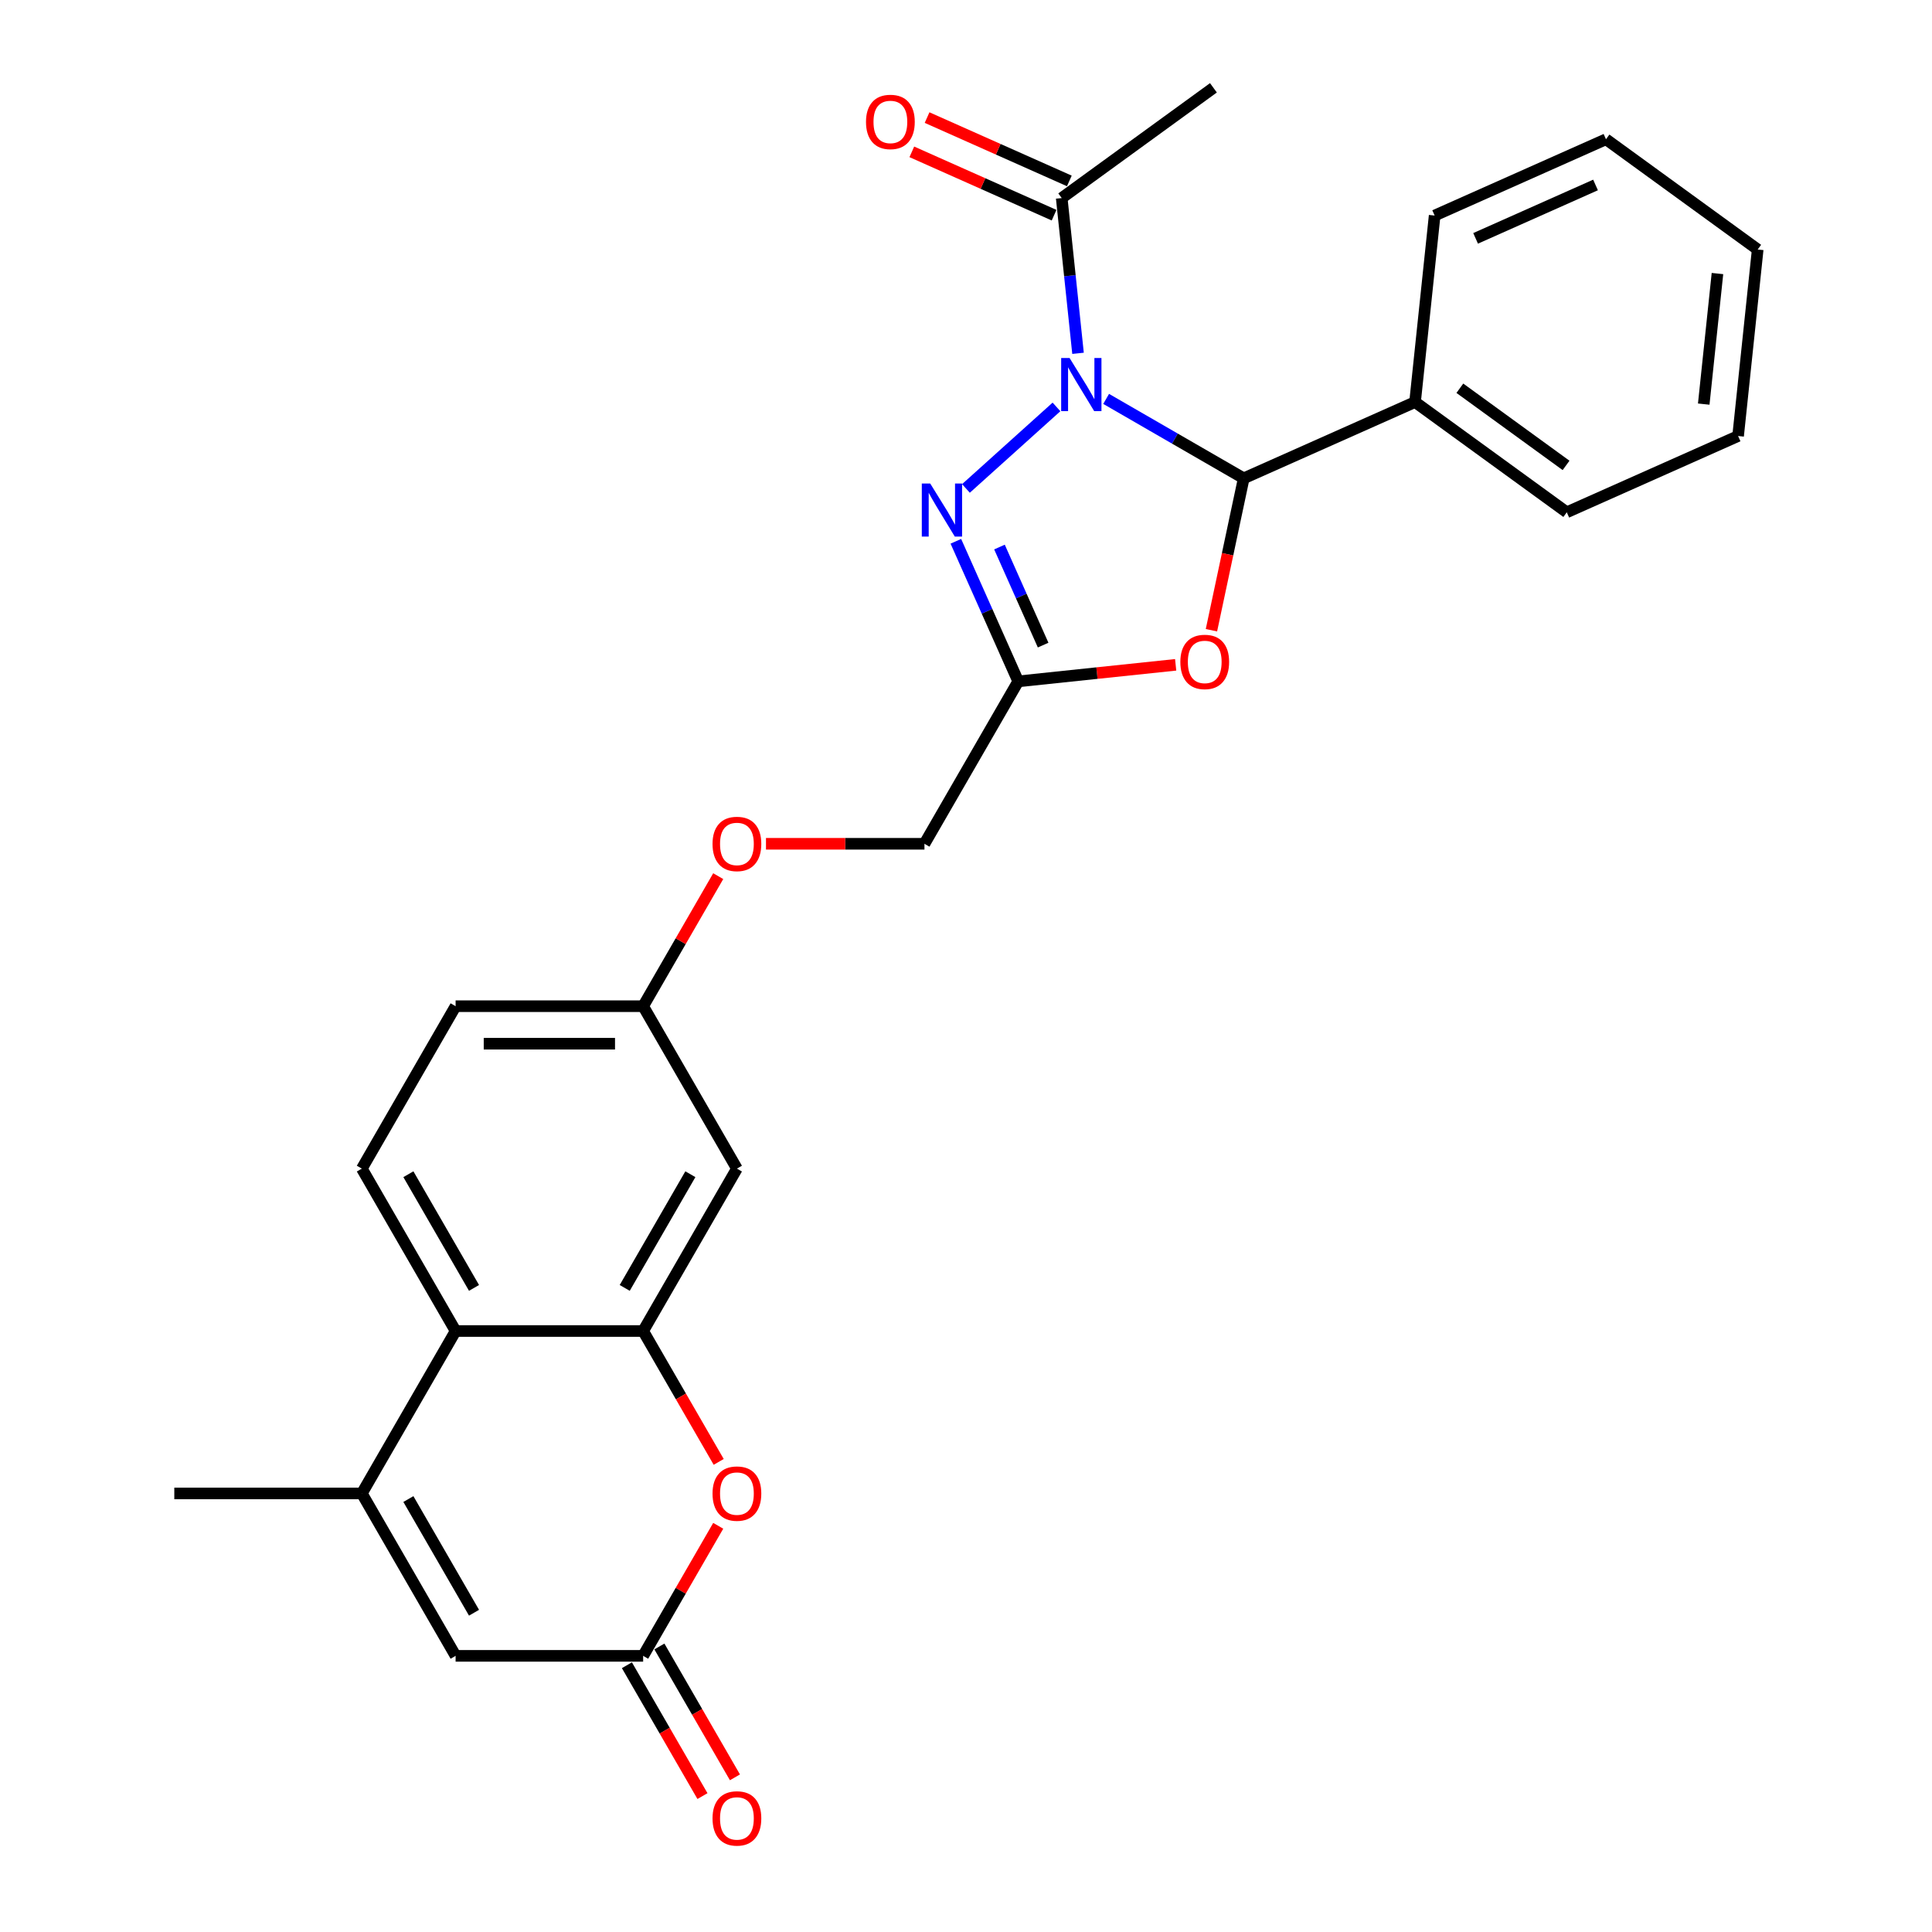 <?xml version='1.0' encoding='iso-8859-1'?>
<svg version='1.1' baseProfile='full'
              xmlns='http://www.w3.org/2000/svg'
                      xmlns:rdkit='http://www.rdkit.org/xml'
                      xmlns:xlink='http://www.w3.org/1999/xlink'
                  xml:space='preserve'
width='1000px' height='1000px' viewBox='0 0 1000 1000'>
<!-- END OF HEADER -->
<rect style='opacity:1.0;fill:#FFFFFF;stroke:none' width='1000' height='1000' x='0' y='0'> </rect>
<path class='bond-0' d='M 546.833,210.62 L 499.968,252.818' style='fill:none;fill-rule:evenodd;stroke:#0000FF;stroke-width:6px;stroke-linecap:butt;stroke-linejoin:miter;stroke-opacity:1' />
<path class='bond-1' d='M 572.537,206.468 L 608.144,227.026' style='fill:none;fill-rule:evenodd;stroke:#0000FF;stroke-width:6px;stroke-linecap:butt;stroke-linejoin:miter;stroke-opacity:1' />
<path class='bond-1' d='M 608.144,227.026 L 643.75,247.583' style='fill:none;fill-rule:evenodd;stroke:#000000;stroke-width:6px;stroke-linecap:butt;stroke-linejoin:miter;stroke-opacity:1' />
<path class='bond-9' d='M 557.986,182.876 L 553.762,142.694' style='fill:none;fill-rule:evenodd;stroke:#0000FF;stroke-width:6px;stroke-linecap:butt;stroke-linejoin:miter;stroke-opacity:1' />
<path class='bond-9' d='M 553.762,142.694 L 549.539,102.511' style='fill:none;fill-rule:evenodd;stroke:#000000;stroke-width:6px;stroke-linecap:butt;stroke-linejoin:miter;stroke-opacity:1' />
<path class='bond-3' d='M 494.749,280.172 L 510.89,316.425' style='fill:none;fill-rule:evenodd;stroke:#0000FF;stroke-width:6px;stroke-linecap:butt;stroke-linejoin:miter;stroke-opacity:1' />
<path class='bond-3' d='M 510.89,316.425 L 527.03,352.678' style='fill:none;fill-rule:evenodd;stroke:#000000;stroke-width:6px;stroke-linecap:butt;stroke-linejoin:miter;stroke-opacity:1' />
<path class='bond-3' d='M 517.327,283.152 L 528.625,308.529' style='fill:none;fill-rule:evenodd;stroke:#0000FF;stroke-width:6px;stroke-linecap:butt;stroke-linejoin:miter;stroke-opacity:1' />
<path class='bond-3' d='M 528.625,308.529 L 539.924,333.906' style='fill:none;fill-rule:evenodd;stroke:#000000;stroke-width:6px;stroke-linecap:butt;stroke-linejoin:miter;stroke-opacity:1' />
<path class='bond-2' d='M 643.75,247.583 L 635.394,286.894' style='fill:none;fill-rule:evenodd;stroke:#000000;stroke-width:6px;stroke-linecap:butt;stroke-linejoin:miter;stroke-opacity:1' />
<path class='bond-2' d='M 635.394,286.894 L 627.039,326.204' style='fill:none;fill-rule:evenodd;stroke:#FF0000;stroke-width:6px;stroke-linecap:butt;stroke-linejoin:miter;stroke-opacity:1' />
<path class='bond-13' d='M 643.75,247.583 L 732.427,208.101' style='fill:none;fill-rule:evenodd;stroke:#000000;stroke-width:6px;stroke-linecap:butt;stroke-linejoin:miter;stroke-opacity:1' />
<path class='bond-27' d='M 608.522,344.113 L 567.776,348.395' style='fill:none;fill-rule:evenodd;stroke:#FF0000;stroke-width:6px;stroke-linecap:butt;stroke-linejoin:miter;stroke-opacity:1' />
<path class='bond-27' d='M 567.776,348.395 L 527.03,352.678' style='fill:none;fill-rule:evenodd;stroke:#000000;stroke-width:6px;stroke-linecap:butt;stroke-linejoin:miter;stroke-opacity:1' />
<path class='bond-16' d='M 527.03,352.678 L 478.496,436.742' style='fill:none;fill-rule:evenodd;stroke:#000000;stroke-width:6px;stroke-linecap:butt;stroke-linejoin:miter;stroke-opacity:1' />
<path class='bond-4' d='M 332.892,688.936 L 381.426,604.872' style='fill:none;fill-rule:evenodd;stroke:#000000;stroke-width:6px;stroke-linecap:butt;stroke-linejoin:miter;stroke-opacity:1' />
<path class='bond-4' d='M 323.359,666.62 L 357.333,607.774' style='fill:none;fill-rule:evenodd;stroke:#000000;stroke-width:6px;stroke-linecap:butt;stroke-linejoin:miter;stroke-opacity:1' />
<path class='bond-6' d='M 332.892,688.936 L 352.446,722.805' style='fill:none;fill-rule:evenodd;stroke:#000000;stroke-width:6px;stroke-linecap:butt;stroke-linejoin:miter;stroke-opacity:1' />
<path class='bond-6' d='M 352.446,722.805 L 372,756.674' style='fill:none;fill-rule:evenodd;stroke:#FF0000;stroke-width:6px;stroke-linecap:butt;stroke-linejoin:miter;stroke-opacity:1' />
<path class='bond-29' d='M 332.892,688.936 L 235.822,688.936' style='fill:none;fill-rule:evenodd;stroke:#000000;stroke-width:6px;stroke-linecap:butt;stroke-linejoin:miter;stroke-opacity:1' />
<path class='bond-5' d='M 187.287,773.001 L 235.822,688.936' style='fill:none;fill-rule:evenodd;stroke:#000000;stroke-width:6px;stroke-linecap:butt;stroke-linejoin:miter;stroke-opacity:1' />
<path class='bond-10' d='M 187.287,773.001 L 235.822,857.066' style='fill:none;fill-rule:evenodd;stroke:#000000;stroke-width:6px;stroke-linecap:butt;stroke-linejoin:miter;stroke-opacity:1' />
<path class='bond-10' d='M 211.38,775.904 L 245.355,834.749' style='fill:none;fill-rule:evenodd;stroke:#000000;stroke-width:6px;stroke-linecap:butt;stroke-linejoin:miter;stroke-opacity:1' />
<path class='bond-20' d='M 187.287,773.001 L 90.218,773.001' style='fill:none;fill-rule:evenodd;stroke:#000000;stroke-width:6px;stroke-linecap:butt;stroke-linejoin:miter;stroke-opacity:1' />
<path class='bond-7' d='M 371.753,789.755 L 352.322,823.41' style='fill:none;fill-rule:evenodd;stroke:#FF0000;stroke-width:6px;stroke-linecap:butt;stroke-linejoin:miter;stroke-opacity:1' />
<path class='bond-7' d='M 352.322,823.41 L 332.892,857.066' style='fill:none;fill-rule:evenodd;stroke:#000000;stroke-width:6px;stroke-linecap:butt;stroke-linejoin:miter;stroke-opacity:1' />
<path class='bond-14' d='M 324.485,861.919 L 344.039,895.788' style='fill:none;fill-rule:evenodd;stroke:#000000;stroke-width:6px;stroke-linecap:butt;stroke-linejoin:miter;stroke-opacity:1' />
<path class='bond-14' d='M 344.039,895.788 L 363.593,929.657' style='fill:none;fill-rule:evenodd;stroke:#FF0000;stroke-width:6px;stroke-linecap:butt;stroke-linejoin:miter;stroke-opacity:1' />
<path class='bond-14' d='M 341.298,852.212 L 360.852,886.081' style='fill:none;fill-rule:evenodd;stroke:#000000;stroke-width:6px;stroke-linecap:butt;stroke-linejoin:miter;stroke-opacity:1' />
<path class='bond-14' d='M 360.852,886.081 L 380.406,919.95' style='fill:none;fill-rule:evenodd;stroke:#FF0000;stroke-width:6px;stroke-linecap:butt;stroke-linejoin:miter;stroke-opacity:1' />
<path class='bond-30' d='M 332.892,857.066 L 235.822,857.066' style='fill:none;fill-rule:evenodd;stroke:#000000;stroke-width:6px;stroke-linecap:butt;stroke-linejoin:miter;stroke-opacity:1' />
<path class='bond-8' d='M 235.822,688.936 L 187.287,604.872' style='fill:none;fill-rule:evenodd;stroke:#000000;stroke-width:6px;stroke-linecap:butt;stroke-linejoin:miter;stroke-opacity:1' />
<path class='bond-8' d='M 245.355,666.62 L 211.38,607.774' style='fill:none;fill-rule:evenodd;stroke:#000000;stroke-width:6px;stroke-linecap:butt;stroke-linejoin:miter;stroke-opacity:1' />
<path class='bond-15' d='M 553.487,93.643 L 516.671,77.251' style='fill:none;fill-rule:evenodd;stroke:#000000;stroke-width:6px;stroke-linecap:butt;stroke-linejoin:miter;stroke-opacity:1' />
<path class='bond-15' d='M 516.671,77.251 L 479.855,60.86' style='fill:none;fill-rule:evenodd;stroke:#FF0000;stroke-width:6px;stroke-linecap:butt;stroke-linejoin:miter;stroke-opacity:1' />
<path class='bond-15' d='M 545.591,111.378 L 508.775,94.987' style='fill:none;fill-rule:evenodd;stroke:#000000;stroke-width:6px;stroke-linecap:butt;stroke-linejoin:miter;stroke-opacity:1' />
<path class='bond-15' d='M 508.775,94.987 L 471.959,78.595' style='fill:none;fill-rule:evenodd;stroke:#FF0000;stroke-width:6px;stroke-linecap:butt;stroke-linejoin:miter;stroke-opacity:1' />
<path class='bond-21' d='M 549.539,102.511 L 628.07,45.455' style='fill:none;fill-rule:evenodd;stroke:#000000;stroke-width:6px;stroke-linecap:butt;stroke-linejoin:miter;stroke-opacity:1' />
<path class='bond-11' d='M 381.426,604.872 L 332.892,520.807' style='fill:none;fill-rule:evenodd;stroke:#000000;stroke-width:6px;stroke-linecap:butt;stroke-linejoin:miter;stroke-opacity:1' />
<path class='bond-12' d='M 187.287,604.872 L 235.822,520.807' style='fill:none;fill-rule:evenodd;stroke:#000000;stroke-width:6px;stroke-linecap:butt;stroke-linejoin:miter;stroke-opacity:1' />
<path class='bond-22' d='M 732.427,208.101 L 810.958,265.157' style='fill:none;fill-rule:evenodd;stroke:#000000;stroke-width:6px;stroke-linecap:butt;stroke-linejoin:miter;stroke-opacity:1' />
<path class='bond-22' d='M 755.618,200.954 L 810.59,240.893' style='fill:none;fill-rule:evenodd;stroke:#000000;stroke-width:6px;stroke-linecap:butt;stroke-linejoin:miter;stroke-opacity:1' />
<path class='bond-23' d='M 732.427,208.101 L 742.574,111.564' style='fill:none;fill-rule:evenodd;stroke:#000000;stroke-width:6px;stroke-linecap:butt;stroke-linejoin:miter;stroke-opacity:1' />
<path class='bond-18' d='M 478.496,436.742 L 437.484,436.742' style='fill:none;fill-rule:evenodd;stroke:#000000;stroke-width:6px;stroke-linecap:butt;stroke-linejoin:miter;stroke-opacity:1' />
<path class='bond-18' d='M 437.484,436.742 L 396.472,436.742' style='fill:none;fill-rule:evenodd;stroke:#FF0000;stroke-width:6px;stroke-linecap:butt;stroke-linejoin:miter;stroke-opacity:1' />
<path class='bond-17' d='M 332.892,520.807 L 352.322,487.152' style='fill:none;fill-rule:evenodd;stroke:#000000;stroke-width:6px;stroke-linecap:butt;stroke-linejoin:miter;stroke-opacity:1' />
<path class='bond-17' d='M 352.322,487.152 L 371.753,453.497' style='fill:none;fill-rule:evenodd;stroke:#FF0000;stroke-width:6px;stroke-linecap:butt;stroke-linejoin:miter;stroke-opacity:1' />
<path class='bond-19' d='M 332.892,520.807 L 235.822,520.807' style='fill:none;fill-rule:evenodd;stroke:#000000;stroke-width:6px;stroke-linecap:butt;stroke-linejoin:miter;stroke-opacity:1' />
<path class='bond-19' d='M 318.331,540.221 L 250.382,540.221' style='fill:none;fill-rule:evenodd;stroke:#000000;stroke-width:6px;stroke-linecap:butt;stroke-linejoin:miter;stroke-opacity:1' />
<path class='bond-25' d='M 810.958,265.157 L 899.636,225.676' style='fill:none;fill-rule:evenodd;stroke:#000000;stroke-width:6px;stroke-linecap:butt;stroke-linejoin:miter;stroke-opacity:1' />
<path class='bond-24' d='M 742.574,111.564 L 831.251,72.082' style='fill:none;fill-rule:evenodd;stroke:#000000;stroke-width:6px;stroke-linecap:butt;stroke-linejoin:miter;stroke-opacity:1' />
<path class='bond-24' d='M 763.772,123.377 L 825.846,95.74' style='fill:none;fill-rule:evenodd;stroke:#000000;stroke-width:6px;stroke-linecap:butt;stroke-linejoin:miter;stroke-opacity:1' />
<path class='bond-26' d='M 831.251,72.082 L 909.782,129.138' style='fill:none;fill-rule:evenodd;stroke:#000000;stroke-width:6px;stroke-linecap:butt;stroke-linejoin:miter;stroke-opacity:1' />
<path class='bond-28' d='M 899.636,225.676 L 909.782,129.138' style='fill:none;fill-rule:evenodd;stroke:#000000;stroke-width:6px;stroke-linecap:butt;stroke-linejoin:miter;stroke-opacity:1' />
<path class='bond-28' d='M 881.85,209.166 L 888.953,141.589' style='fill:none;fill-rule:evenodd;stroke:#000000;stroke-width:6px;stroke-linecap:butt;stroke-linejoin:miter;stroke-opacity:1' />
<path  class='atom-0' d='M 553.609 185.303
L 562.617 199.864
Q 563.51 201.3, 564.947 203.902
Q 566.383 206.503, 566.461 206.659
L 566.461 185.303
L 570.111 185.303
L 570.111 212.793
L 566.344 212.793
L 556.676 196.874
Q 555.55 195.01, 554.347 192.875
Q 553.182 190.739, 552.832 190.079
L 552.832 212.793
L 549.26 212.793
L 549.26 185.303
L 553.609 185.303
' fill='#0000FF'/>
<path  class='atom-1' d='M 481.472 250.255
L 490.48 264.816
Q 491.373 266.252, 492.81 268.854
Q 494.247 271.455, 494.324 271.611
L 494.324 250.255
L 497.974 250.255
L 497.974 277.745
L 494.208 277.745
L 484.54 261.826
Q 483.414 259.962, 482.21 257.827
Q 481.045 255.691, 480.696 255.031
L 480.696 277.745
L 477.123 277.745
L 477.123 250.255
L 481.472 250.255
' fill='#0000FF'/>
<path  class='atom-3' d='M 610.949 342.609
Q 610.949 336.008, 614.211 332.32
Q 617.472 328.631, 623.568 328.631
Q 629.664 328.631, 632.926 332.32
Q 636.187 336.008, 636.187 342.609
Q 636.187 349.287, 632.887 353.092
Q 629.586 356.859, 623.568 356.859
Q 617.511 356.859, 614.211 353.092
Q 610.949 349.326, 610.949 342.609
M 623.568 353.752
Q 627.762 353.752, 630.014 350.957
Q 632.304 348.122, 632.304 342.609
Q 632.304 337.212, 630.014 334.494
Q 627.762 331.737, 623.568 331.737
Q 619.375 331.737, 617.084 334.455
Q 614.832 337.173, 614.832 342.609
Q 614.832 348.161, 617.084 350.957
Q 619.375 353.752, 623.568 353.752
' fill='#FF0000'/>
<path  class='atom-7' d='M 368.807 773.079
Q 368.807 766.478, 372.069 762.789
Q 375.33 759.101, 381.426 759.101
Q 387.522 759.101, 390.784 762.789
Q 394.045 766.478, 394.045 773.079
Q 394.045 779.757, 390.745 783.562
Q 387.445 787.328, 381.426 787.328
Q 375.369 787.328, 372.069 783.562
Q 368.807 779.796, 368.807 773.079
M 381.426 784.222
Q 385.62 784.222, 387.872 781.427
Q 390.163 778.592, 390.163 773.079
Q 390.163 767.681, 387.872 764.964
Q 385.62 762.207, 381.426 762.207
Q 377.233 762.207, 374.942 764.925
Q 372.69 767.643, 372.69 773.079
Q 372.69 778.631, 374.942 781.427
Q 377.233 784.222, 381.426 784.222
' fill='#FF0000'/>
<path  class='atom-15' d='M 368.807 941.208
Q 368.807 934.607, 372.069 930.918
Q 375.33 927.23, 381.426 927.23
Q 387.522 927.23, 390.784 930.918
Q 394.045 934.607, 394.045 941.208
Q 394.045 947.886, 390.745 951.691
Q 387.445 955.458, 381.426 955.458
Q 375.369 955.458, 372.069 951.691
Q 368.807 947.925, 368.807 941.208
M 381.426 952.351
Q 385.62 952.351, 387.872 949.556
Q 390.163 946.721, 390.163 941.208
Q 390.163 935.811, 387.872 933.093
Q 385.62 930.336, 381.426 930.336
Q 377.233 930.336, 374.942 933.054
Q 372.69 935.772, 372.69 941.208
Q 372.69 946.76, 374.942 949.556
Q 377.233 952.351, 381.426 952.351
' fill='#FF0000'/>
<path  class='atom-16' d='M 448.242 63.106
Q 448.242 56.506, 451.504 52.817
Q 454.766 49.129, 460.862 49.129
Q 466.957 49.129, 470.219 52.817
Q 473.481 56.506, 473.481 63.106
Q 473.481 69.785, 470.18 73.59
Q 466.88 77.356, 460.862 77.356
Q 454.804 77.356, 451.504 73.59
Q 448.242 69.824, 448.242 63.106
M 460.862 74.25
Q 465.055 74.25, 467.307 71.454
Q 469.598 68.62, 469.598 63.106
Q 469.598 57.709, 467.307 54.992
Q 465.055 52.235, 460.862 52.235
Q 456.668 52.235, 454.377 54.953
Q 452.125 57.671, 452.125 63.106
Q 452.125 68.659, 454.377 71.454
Q 456.668 74.25, 460.862 74.25
' fill='#FF0000'/>
<path  class='atom-19' d='M 368.807 436.82
Q 368.807 430.219, 372.069 426.531
Q 375.33 422.842, 381.426 422.842
Q 387.522 422.842, 390.784 426.531
Q 394.045 430.219, 394.045 436.82
Q 394.045 443.498, 390.745 447.304
Q 387.445 451.07, 381.426 451.07
Q 375.369 451.07, 372.069 447.304
Q 368.807 443.537, 368.807 436.82
M 381.426 447.964
Q 385.62 447.964, 387.872 445.168
Q 390.163 442.334, 390.163 436.82
Q 390.163 431.423, 387.872 428.705
Q 385.62 425.948, 381.426 425.948
Q 377.233 425.948, 374.942 428.666
Q 372.69 431.384, 372.69 436.82
Q 372.69 442.372, 374.942 445.168
Q 377.233 447.964, 381.426 447.964
' fill='#FF0000'/>
</svg>
